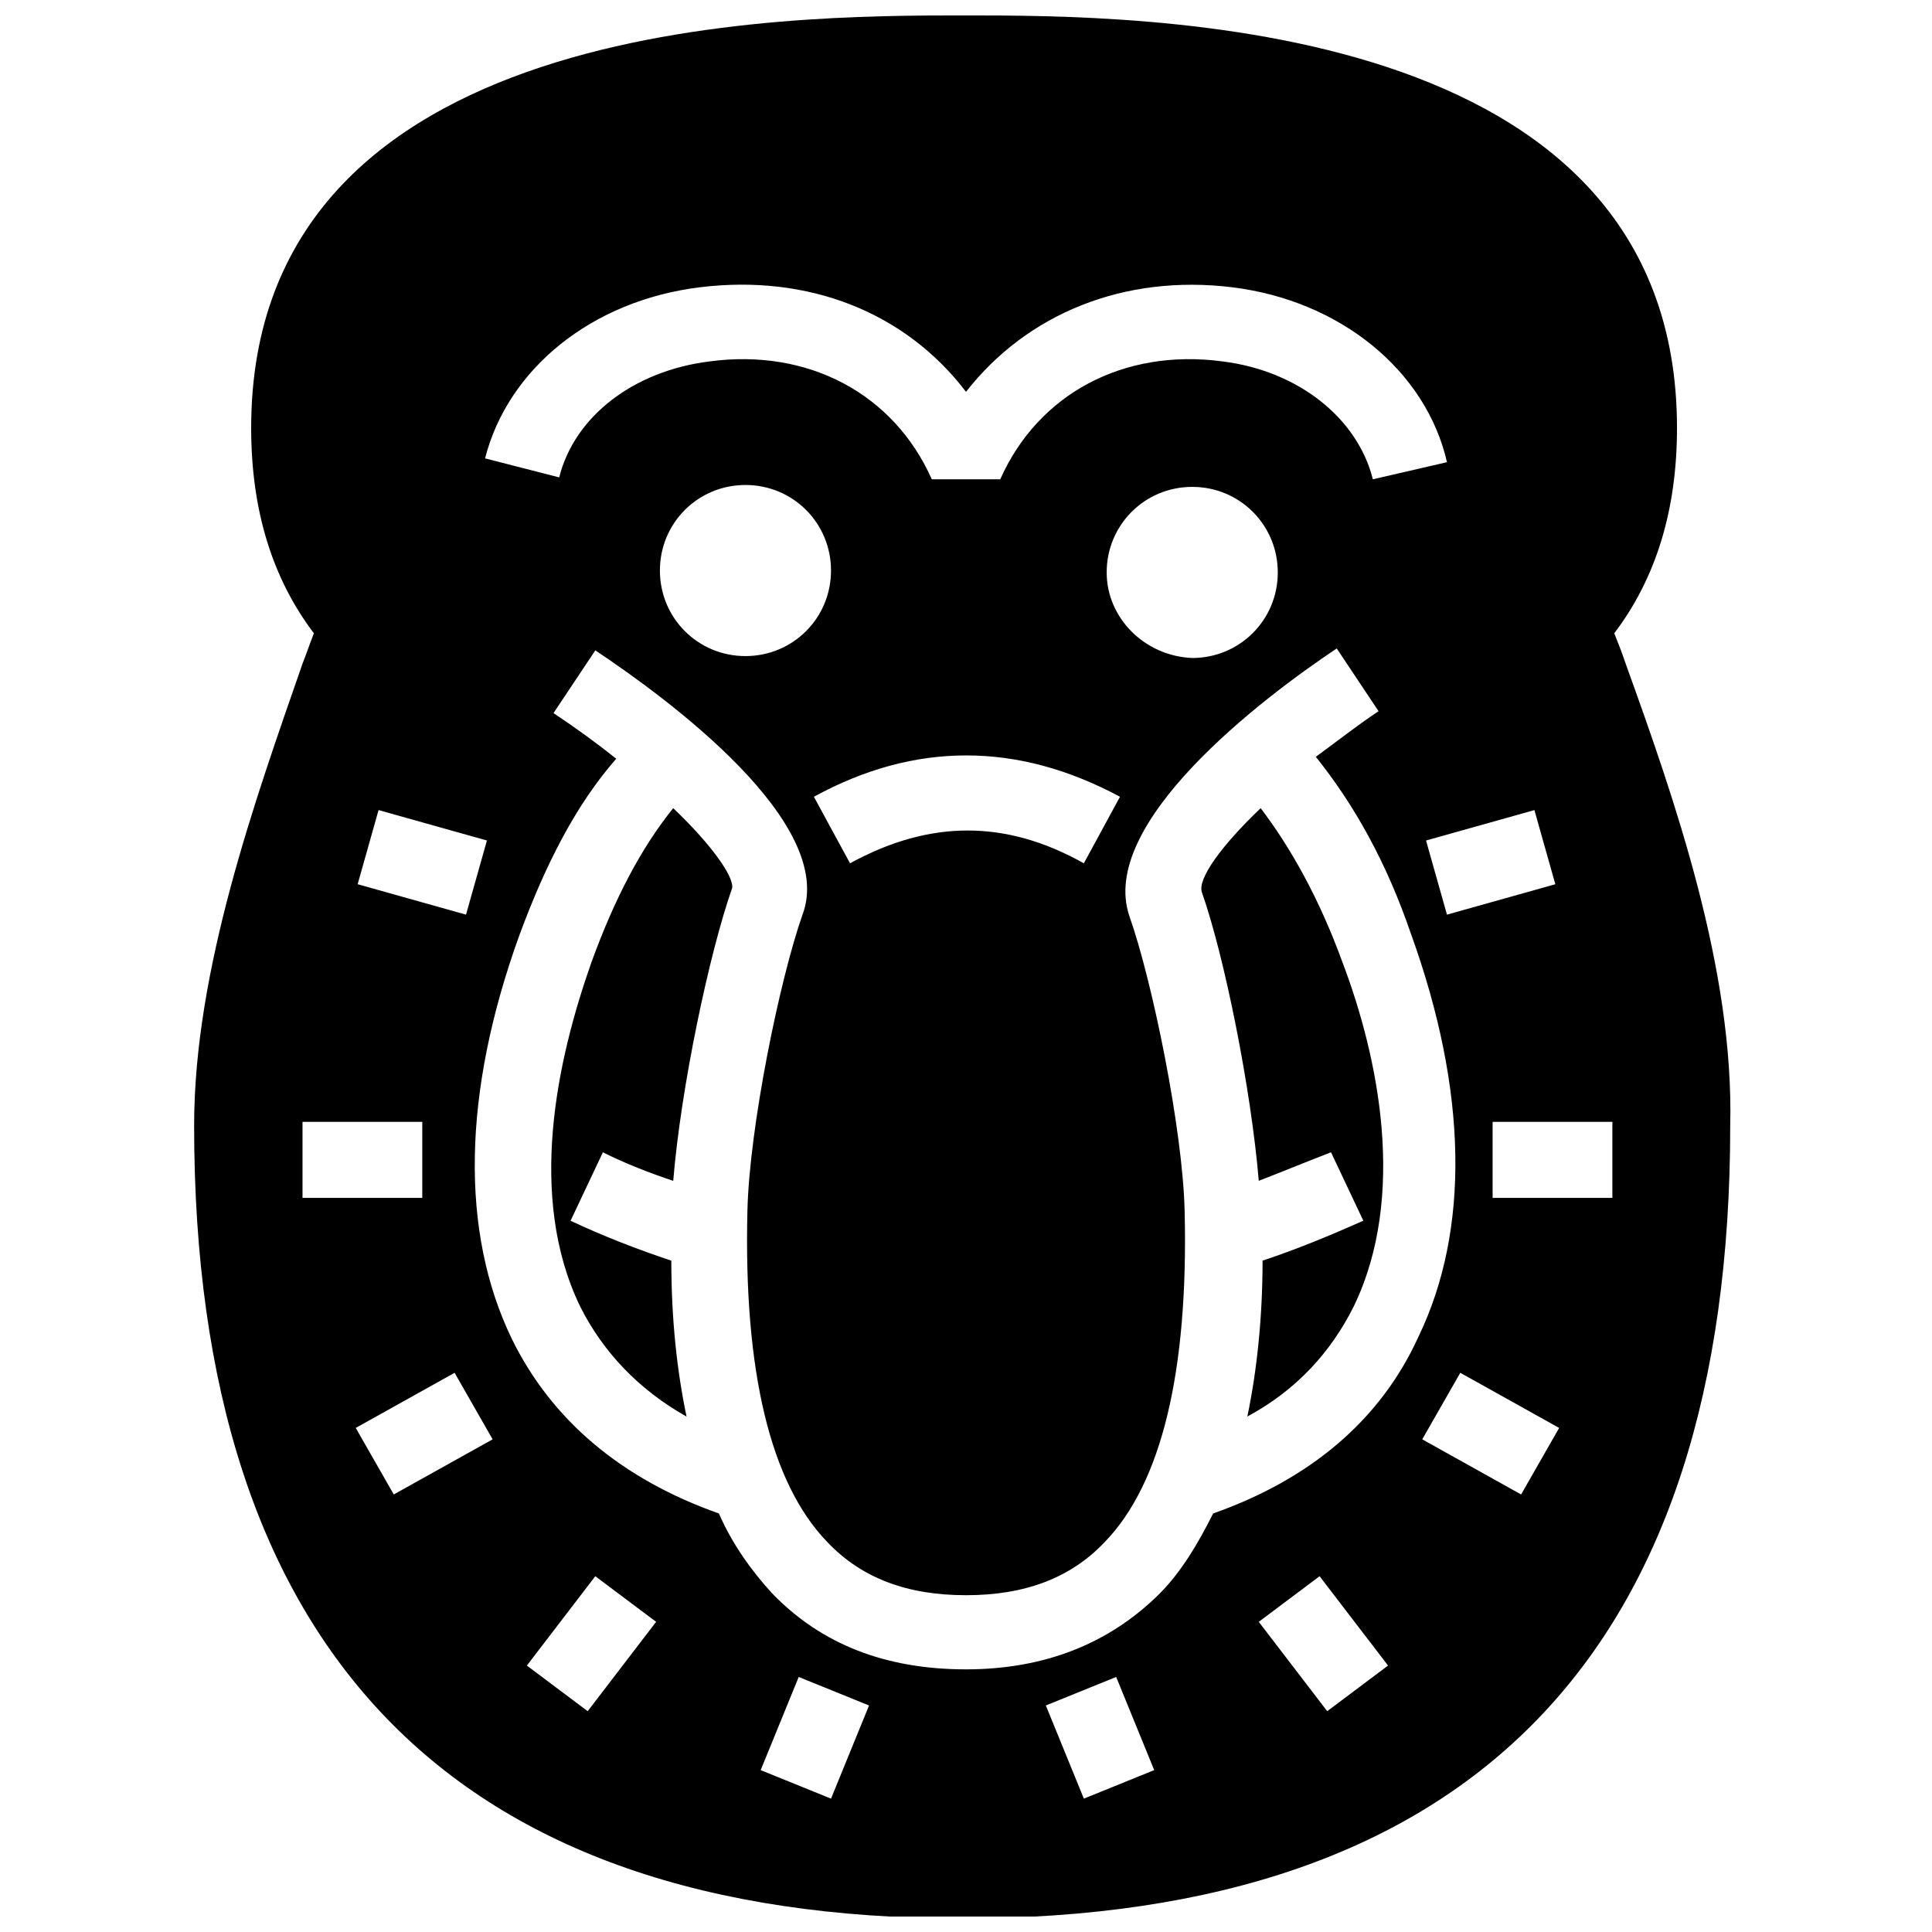 <?xml version="1.0" encoding="UTF-8"?>
<!-- The Best Svg Icon site in the world: iconSvg.co, Visit us! https://iconsvg.co -->
<svg width="800px" height="800px" version="1.1" viewBox="144 144 512 512" xmlns="http://www.w3.org/2000/svg">
 <defs>
  <clipPath id="a">
   <path d="m195 148.09h408v503.81h-408z"/>
  </clipPath>
 </defs>
 <path d="m322.41 358.18c-8.566 10.578-15.617 24.184-21.664 40.809-9.07 25.695-17.129 61.969-3.023 91.191 6.047 12.09 15.617 22.168 28.215 29.223-2.519-12.09-4.031-25.695-4.031-41.312-9.07-3.023-18.137-6.551-26.703-10.578l8.566-18.137c6.047 3.023 12.594 5.543 18.641 7.559 2.016-24.688 9.574-60.457 15.617-77.586 0.508-3.031-5.539-11.598-15.617-21.168z"/>
 <g clip-path="url(#a)">
  <path d="m574.82 319.89c-1.008-3.023-2.016-5.543-3.023-8.062 11.082-14.609 16.625-32.746 16.625-54.41 0-109.33-142.07-109.33-188.93-109.33-46.855 0-188.93 0-188.93 109.33 0 21.664 5.543 39.801 16.625 54.41-1.008 2.519-2.016 5.543-3.023 8.062-12.594 36.273-28.719 81.113-28.719 122.43 0 139.05 68.52 210.09 203.54 210.09s203.54-70.535 203.54-210.09c1.016-41.312-14.605-86.152-27.703-122.43zm-18.641 58.441-28.719 8.062-5.543-19.648 28.719-8.062zm-226.71-158.2c28.719-3.527 54.41 6.551 70.535 27.711 16.121-20.656 41.816-31.234 70.535-27.711 28.719 3.527 51.387 22.168 56.93 46.352l-19.648 4.535c-4.031-16.121-19.648-28.719-39.801-31.234-26.199-3.527-48.871 8.566-58.945 31.234h-18.137c-10.078-22.672-32.746-34.762-58.945-31.234-20.152 2.519-35.77 14.609-39.801 30.73l-19.648-5.039c6.043-23.68 28.207-41.816 56.926-45.344zm111.34 135.02-9.574 17.633c-20.656-11.586-40.809-11.586-61.969 0l-9.574-17.633c26.703-14.609 53.91-14.609 81.117 0zm-99.254-37.281c-12.594 0-22.672-10.078-22.672-22.672s10.078-22.672 22.672-22.672 22.672 10.078 22.672 22.672-10.074 22.672-22.672 22.672zm95.727-22.168c0-12.594 10.078-22.672 22.672-22.672s22.672 10.078 22.672 22.672-10.078 22.672-22.672 22.672c-12.598-0.504-22.672-10.582-22.672-22.672zm-192.96 62.977 28.719 8.062-5.543 19.648-28.719-8.062zm-20.152 82.625h31.738v20.152h-31.738zm24.184 98.746-10.078-17.633 26.199-14.609 10.078 17.633zm51.391 57.434-16.121-12.09 18.137-23.68 16.121 12.09zm64.484 23.176-18.641-7.559 10.078-24.688 18.641 7.559zm67.008 0-10.078-24.688 18.641-7.559 10.078 24.688zm64.488-23.176-18.137-23.68 16.121-12.09 18.137 23.68zm-30.23-52.398c-4.031 8.062-8.566 15.617-14.105 21.16-13.098 13.098-30.23 20.152-51.387 20.152-21.16 0-38.289-6.551-51.387-20.152-5.543-6.047-10.578-13.098-14.105-21.16-25.695-9.07-44.336-24.688-54.914-46.352-13.602-28.215-13.098-64.992 2.016-106.81 7.055-19.145 15.113-34.762 25.695-46.855-5.039-4.031-10.578-8.062-16.625-12.09l11.082-16.625c19.648 13.098 63.984 45.848 54.914 70.031-6.047 17.129-14.105 56.426-14.609 78.594-1.008 42.32 6.047 72.043 21.16 87.664 9.07 9.574 21.16 14.105 36.777 14.105 15.617 0 27.711-4.535 36.777-14.105 15.113-15.617 22.168-45.344 21.16-87.664-0.504-21.664-8.566-60.961-14.609-78.09-8.566-24.688 35.266-57.938 54.914-71.039l11.082 16.625c-6.047 4.031-11.082 8.062-16.625 12.09 10.078 12.594 18.641 27.711 25.191 46.855 15.113 41.816 15.617 78.594 2.016 106.81-10.082 22.172-28.723 37.789-54.418 46.855zm81.617-5.035-26.199-14.609 10.078-17.633 26.199 14.609zm24.184-78.594h-31.738v-20.152h31.738z"/>
 </g>
 <path d="m478.09 358.18c-10.578 10.078-16.625 18.641-15.617 22.168 6.047 17.129 13.098 52.395 15.113 76.578 6.551-2.519 12.594-5.039 19.145-7.559l8.566 18.137c-9.07 4.031-17.633 7.559-26.703 10.578 0 15.113-1.512 29.223-4.031 41.312 13.098-7.055 22.168-17.129 28.215-29.223 14.105-29.223 6.551-66-3.023-91.191-6.047-16.621-13.605-30.223-21.664-40.801z"/>
</svg>